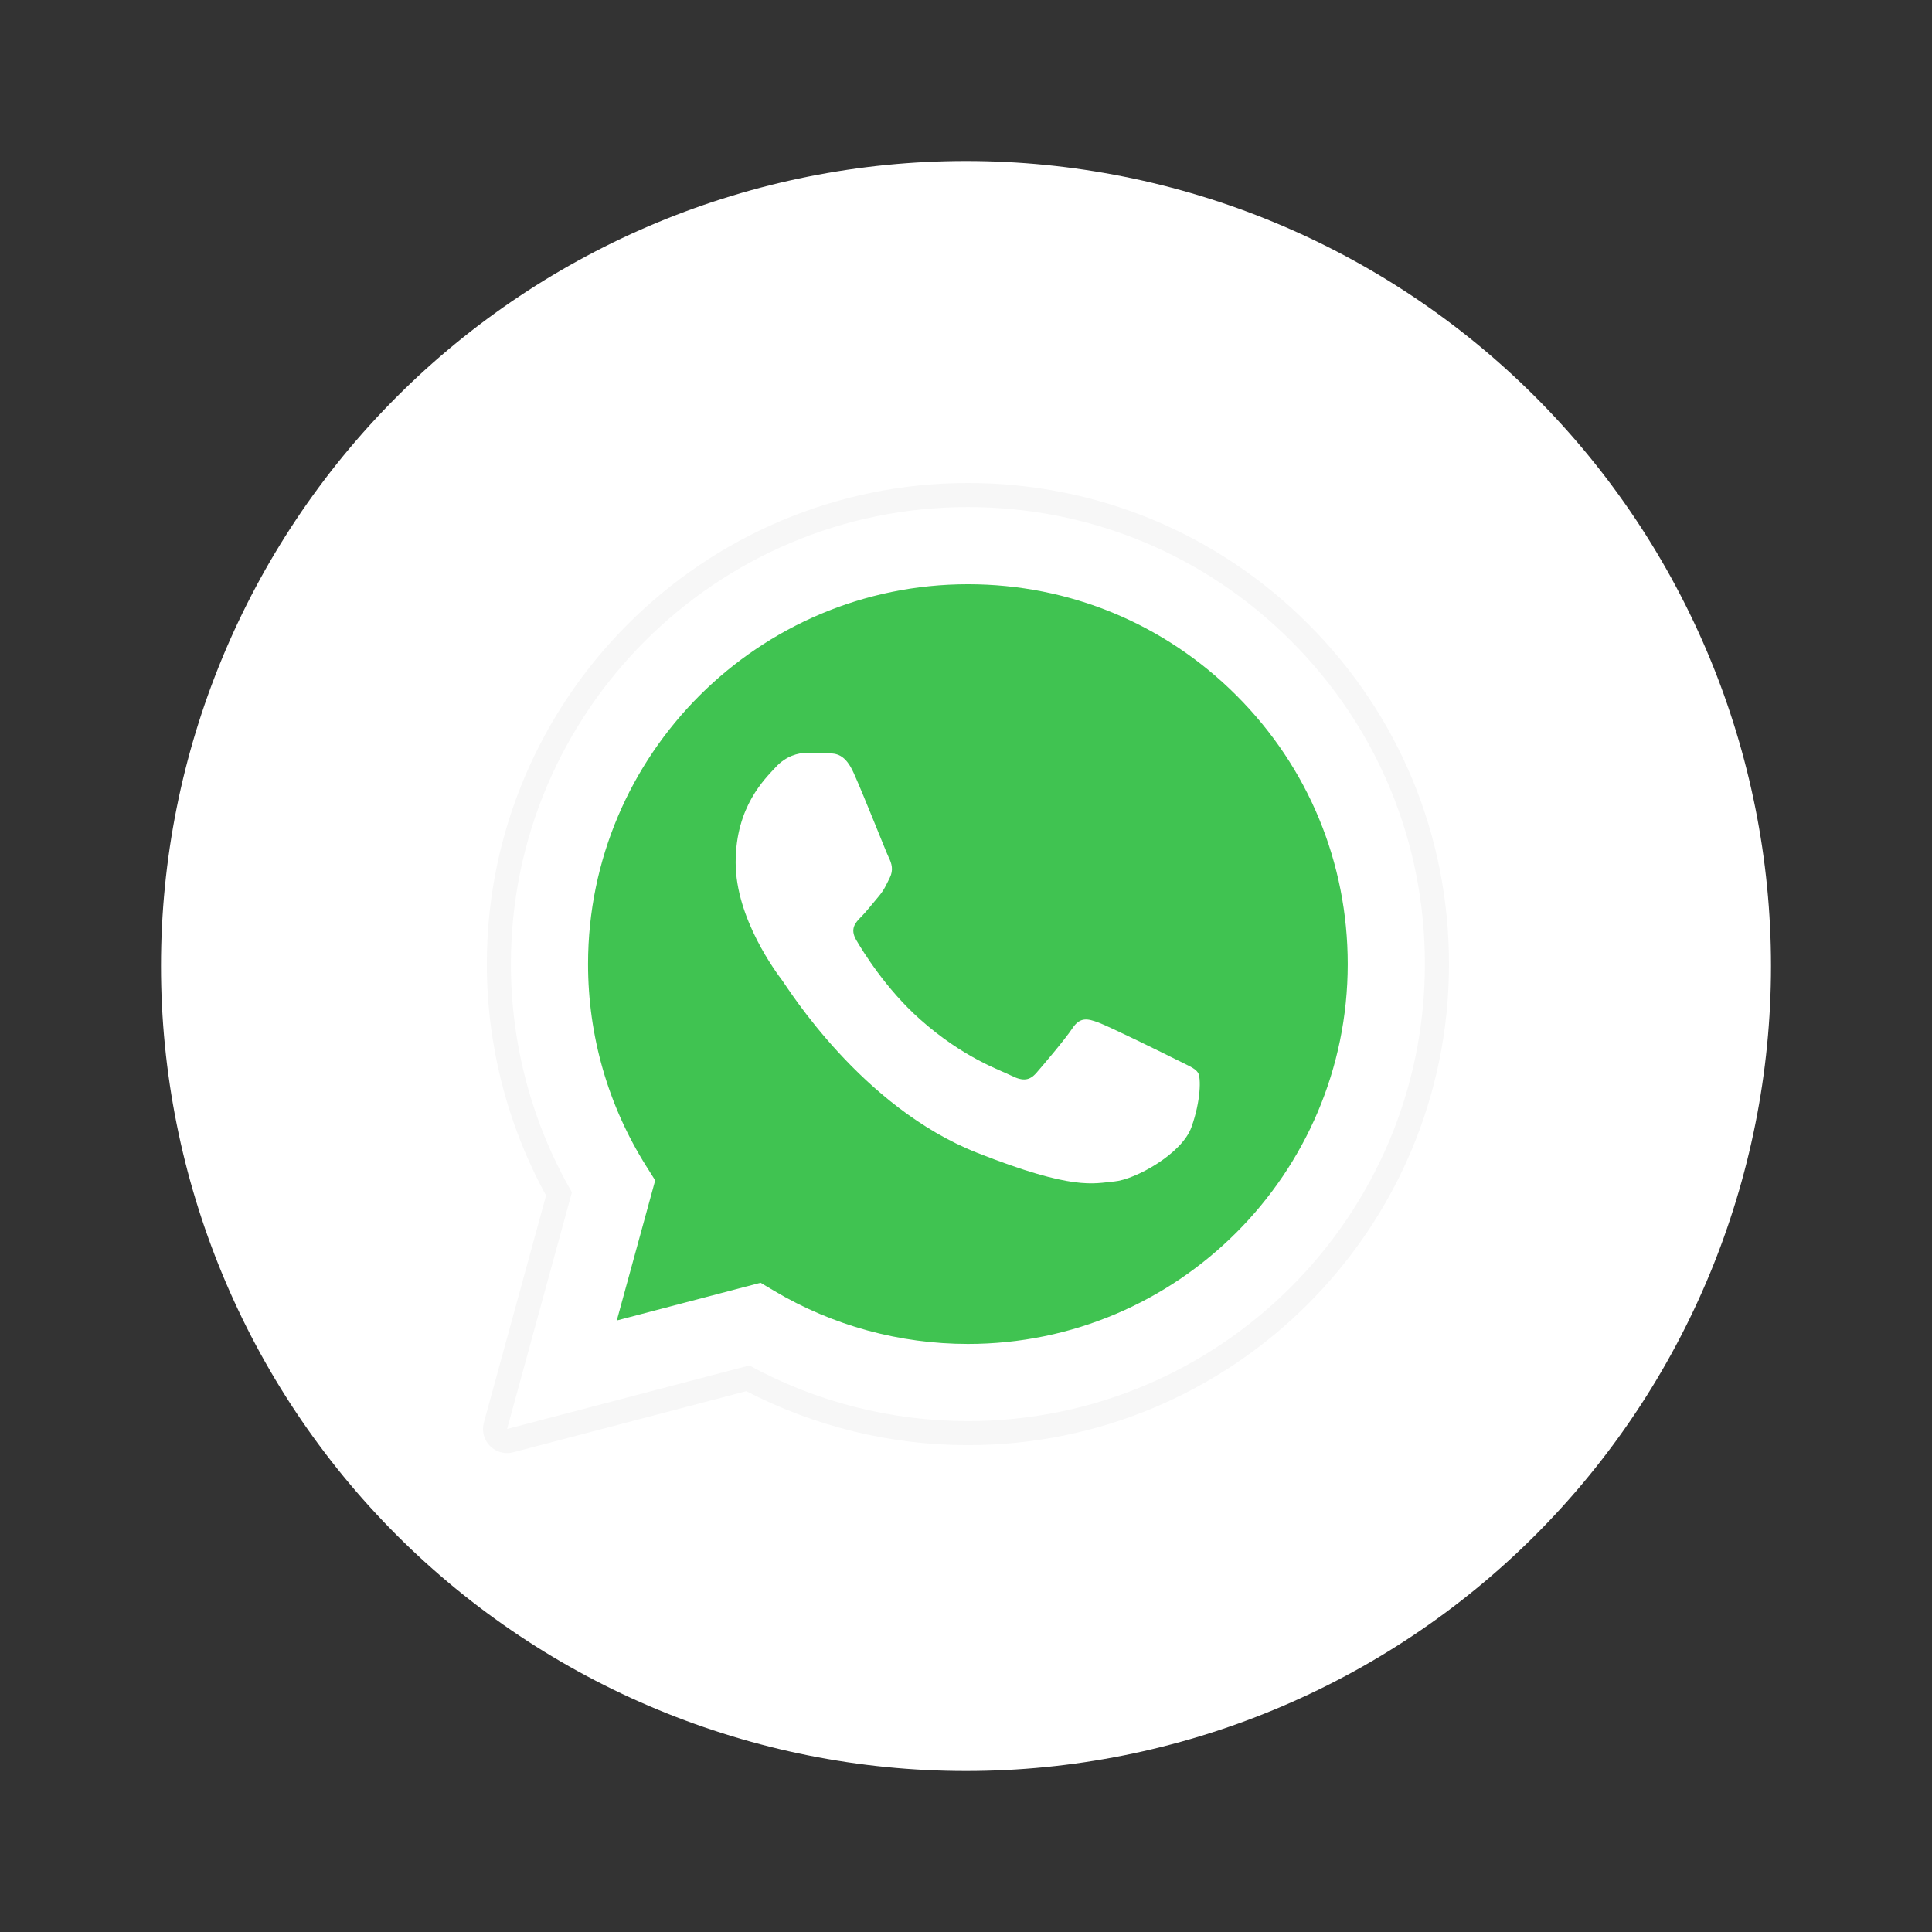 <svg width="48" height="48" viewBox="0 0 48 48" fill="none" xmlns="http://www.w3.org/2000/svg">
<rect x="0" y="0" width="48" height="48" fill="#333333" stroke="none"/>
<path d="M24 4C18.696 4 13.609 6.107 9.858 9.858C6.107 13.609 4 18.696 4 24C4 29.304 6.107 34.391 9.858 38.142C13.609 41.893 18.696 44 24 44C29.304 44 34.391 41.893 38.142 38.142C41.893 34.391 44 29.304 44 24C44 18.696 41.893 13.609 38.142 9.858C34.391 6.107 29.304 4 24 4V4Z" fill="white"/>
<path fill-rule="evenodd" clip-rule="evenodd" d="M12.598 35.503L14.209 29.622C13.215 27.901 12.693 25.948 12.693 23.948C12.696 17.689 17.789 12.598 24.048 12.598C27.085 12.599 29.935 13.781 32.079 15.927C34.222 18.072 35.403 20.923 35.401 23.956C35.399 30.215 30.305 35.307 24.048 35.307C24.047 35.307 24.048 35.307 24.048 35.307H24.043C22.143 35.306 20.276 34.829 18.617 33.925L12.598 35.503Z" fill="white"/>
<path fill-rule="evenodd" clip-rule="evenodd" d="M12.598 35.802C12.519 35.802 12.443 35.771 12.386 35.714C12.311 35.638 12.282 35.527 12.31 35.425L13.888 29.663C12.91 27.925 12.394 25.951 12.395 23.948C12.397 17.524 17.625 12.299 24.048 12.299C27.163 12.3 30.09 13.514 32.291 15.715C34.491 17.918 35.702 20.845 35.7 23.956C35.698 30.38 30.47 35.606 24.048 35.606C22.141 35.605 20.254 35.134 18.579 34.244L12.674 35.792C12.649 35.799 12.624 35.802 12.598 35.802Z" fill="white"/>
<path fill-rule="evenodd" clip-rule="evenodd" d="M24.048 12.598C27.085 12.599 29.935 13.781 32.079 15.927C34.222 18.072 35.403 20.923 35.401 23.956C35.399 30.215 30.305 35.307 24.048 35.307H24.043C22.143 35.306 20.275 34.83 18.617 33.925L12.598 35.503L14.209 29.622C13.215 27.901 12.693 25.948 12.693 23.948C12.696 17.689 17.789 12.598 24.048 12.598ZM24.048 12C17.46 12 12.098 17.359 12.095 23.948C12.095 25.961 12.603 27.945 13.567 29.702L12.021 35.346C11.965 35.552 12.022 35.773 12.173 35.924C12.287 36.039 12.44 36.102 12.598 36.102C12.649 36.102 12.7 36.095 12.75 36.082L18.543 34.563C20.234 35.441 22.13 35.905 24.043 35.905C30.635 35.905 35.997 30.545 36 23.957C36.001 20.764 34.759 17.762 32.503 15.504C30.245 13.246 27.243 12.001 24.048 12Z" fill="#F7F7F7"/>
<path fill-rule="evenodd" clip-rule="evenodd" d="M30.723 17.282C28.941 15.498 26.572 14.516 24.051 14.515C18.846 14.515 14.612 18.747 14.61 23.948C14.609 25.731 15.108 27.466 16.053 28.969L16.278 29.326L15.324 32.807L18.896 31.87L19.241 32.075C20.689 32.935 22.351 33.389 24.044 33.39H24.048C29.249 33.39 33.482 29.158 33.484 23.956C33.485 21.435 32.505 19.065 30.723 17.282Z" fill="#40C351"/>
<path fill-rule="evenodd" clip-rule="evenodd" d="M21.209 19.203C20.997 18.731 20.774 18.721 20.571 18.713C20.405 18.705 20.216 18.706 20.027 18.706C19.838 18.706 19.531 18.777 19.271 19.061C19.011 19.345 18.277 20.031 18.277 21.427C18.277 22.823 19.294 24.172 19.436 24.361C19.578 24.55 21.398 27.506 24.282 28.643C26.678 29.588 27.166 29.4 27.686 29.353C28.207 29.306 29.365 28.667 29.601 28.004C29.838 27.342 29.838 26.774 29.767 26.656C29.696 26.538 29.507 26.467 29.223 26.325C28.94 26.182 27.545 25.496 27.285 25.402C27.024 25.307 26.836 25.26 26.646 25.544C26.457 25.828 25.913 26.467 25.748 26.656C25.582 26.846 25.416 26.869 25.133 26.727C24.85 26.585 23.936 26.286 22.852 25.319C22.009 24.568 21.439 23.639 21.273 23.355C21.108 23.072 21.256 22.918 21.398 22.776C21.525 22.649 21.681 22.445 21.824 22.279C21.965 22.113 22.013 21.995 22.107 21.806C22.202 21.616 22.154 21.451 22.083 21.309C22.013 21.167 21.462 19.764 21.209 19.203Z" fill="white"/>
</svg>
